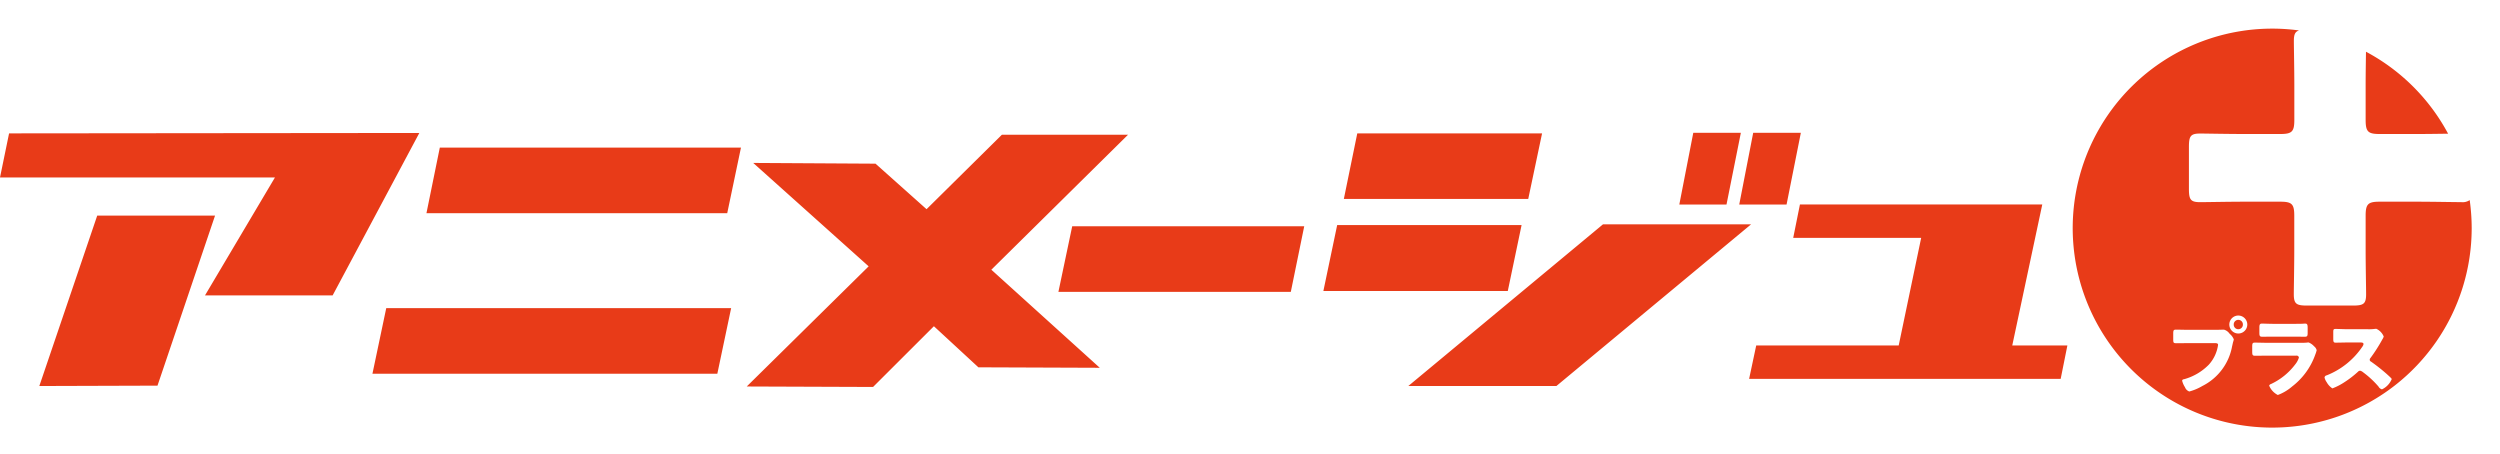 <!--?xml version="1.0" standalone="no"?--><svg xmlns="http://www.w3.org/2000/svg" viewBox="0 -3.616 313.551 56.886"><title>animeju - SVG vector logo - www.oklogos.com</title><path d="M303.073 21.68h-4.619c-1.463 0-1.755.3-1.755 1.768v4.186c0 2.063.059 4.893.059 5.659 0 1.238-.351 1.415-1.7 1.415h-5.668c-1.345 0-1.7-.177-1.7-1.415 0-.766.059-3.6.059-5.659v-4.186c0-1.473-.293-1.768-1.756-1.768h-4.444c-2.046 0-4.853.059-5.613.059-1.228 0-1.4-.354-1.4-1.71v-5.187c0-1.357.177-1.71 1.4-1.71.76 0 3.567.059 5.613.059H286c1.463 0 1.756-.3 1.756-1.769V7.178c0-2.064-.059-4.834-.059-5.659s.161-1.17.656-1.316A25.02 25.02 0 1 0 310 25a25.385 25.385 0 0 0-.25-3.52 1.573 1.573 0 0 1-1.063.256c-.759.003-3.567-.056-5.614-.056zM296.7 11.422c0 1.474.292 1.769 1.755 1.769h4.619c1.254 0 2.789-.022 3.968-.039a25.009 25.009 0 0 0-10.3-10.281c-.017 1.219-.043 2.928-.043 4.307v4.244zM41.72 33.432H25.711l8.773-14.79H0l1.138-5.53 51.454-.051zM12.193 23.425h14.778l-7.219 21.327-14.821.047zm77.775 19.83H46.712l1.73-8.222H91.7zM55.161 14.9h37.771l-1.723 8.223H53.485zm67.549 27.553l-5.58-5.153-7.63 7.617-15.844-.06 15.291-15.069L94.47 16.819l15.338.092 6.4 5.71 9.454-9.343h15.82l-17.148 16.933 13.6 12.3zm11.766-17.688h29.1l-1.682 8.222h-29.148zm54.632 8.115h-23.13l1.731-8.269h23.129zM170.23 13.112h23.178l-1.735 8.221h-23.127zm49.388 11.411h-18.575L176.629 44.8H195.2zm-7.247-11.48h5.967l-1.8 8.992h-5.918zm11.7 8.992h-5.935l1.75-8.992h5.976zM219.375 43.9l.89-4.187h17.87l2.82-13.5h-16.049l.842-4.187h30.395l-3.766 17.688h6.914l-.84 4.187h-39.076zm58.526-6.15c.336 0 .813-.021 1.029-.021a1.242 1.242 0 0 1 .673.469l.086.088a1.761 1.761 0 0 1 .477.666 3.009 3.009 0 0 1-.1.361c-.043.185-.075.338-.119.524a6.953 6.953 0 0 1-3.728 4.96 6.522 6.522 0 0 1-1.636.689.9.9 0 0 1-.542-.536 2.726 2.726 0 0 1-.357-.819.2.2 0 0 1 .205-.175 6.92 6.92 0 0 0 3.132-1.824 4.658 4.658 0 0 0 1.17-2.491c0-.2-.195-.219-.368-.219h-3.447c-.466 0-.92.011-1.387.011-.368 0-.422-.044-.422-.47v-.71c0-.459.054-.524.368-.524.488 0 .986.021 1.475.021h3.49zm3.956-.655a1.127 1.127 0 1 1-1.128-1.136 1.133 1.133 0 0 1 1.128 1.141zm-1.7 0a.566.566 0 0 0 .573.579.573.573 0 0 0 .575-.579.575.575 0 1 0-1.149.005zm8.428 2.283a6.354 6.354 0 0 0 .715-.022 1.9 1.9 0 0 1 .249-.021 1.819 1.819 0 0 1 .682.48.9.9 0 0 1 .327.492 3.9 3.9 0 0 1-.174.546 8.635 8.635 0 0 1-2.9 4 5.834 5.834 0 0 1-1.8 1.071 2.3 2.3 0 0 1-1.083-1.17.3.3 0 0 1 .216-.2 8.072 8.072 0 0 0 3.034-2.447 2.545 2.545 0 0 0 .478-.874.281.281 0 0 0-.346-.241h-3.7c-.488 0-.966.011-1.442.011-.326 0-.368-.1-.368-.524v-.623c0-.437.064-.5.347-.5.5 0 1 .022 1.5.022h4.27zM287.663 37c.335 0 .683 0 1.029-.01.141 0 .282-.022.423-.022.271 0 .313.153.313.546v.514c0 .448-.01.589-.346.589-.477 0-.953-.011-1.419-.011h-2.526c-.465 0-.943.011-1.419.011-.326 0-.347-.141-.347-.557v-.6c0-.36.065-.491.314-.491.326 0 .921.032 1.452.032h2.526zm9.354.678a5.667 5.667 0 0 0 .748-.033 2.266 2.266 0 0 1 .271-.022 1.794 1.794 0 0 1 .932.973 1.292 1.292 0 0 1-.163.338 20.1 20.1 0 0 1-1.506 2.36.3.3 0 0 0-.087.208.246.246 0 0 0 .151.229 22.385 22.385 0 0 1 1.973 1.552c.109.1.487.436.563.535a.154.154 0 0 1 .066.131 2.461 2.461 0 0 1-1.214 1.267.689.689 0 0 1-.422-.317.213.213 0 0 0-.055-.076 11.656 11.656 0 0 0-1.908-1.759.861.861 0 0 0-.357-.186.386.386 0 0 0-.272.131 12.272 12.272 0 0 1-1.7 1.311 7.588 7.588 0 0 1-1.507.776 2.154 2.154 0 0 1-.715-.776 1.681 1.681 0 0 1-.271-.589.324.324 0 0 1 .282-.274 9.706 9.706 0 0 0 4.455-3.583.769.769 0 0 0 .151-.328c0-.186-.185-.207-.368-.207h-1.648c-.488 0-.986.021-1.485.021-.27 0-.292-.131-.292-.524V38.1c0-.382.022-.459.281-.459.5 0 1 .033 1.5.033h2.6z" fill="#e83b18" fill-rule="evenodd"/></svg>